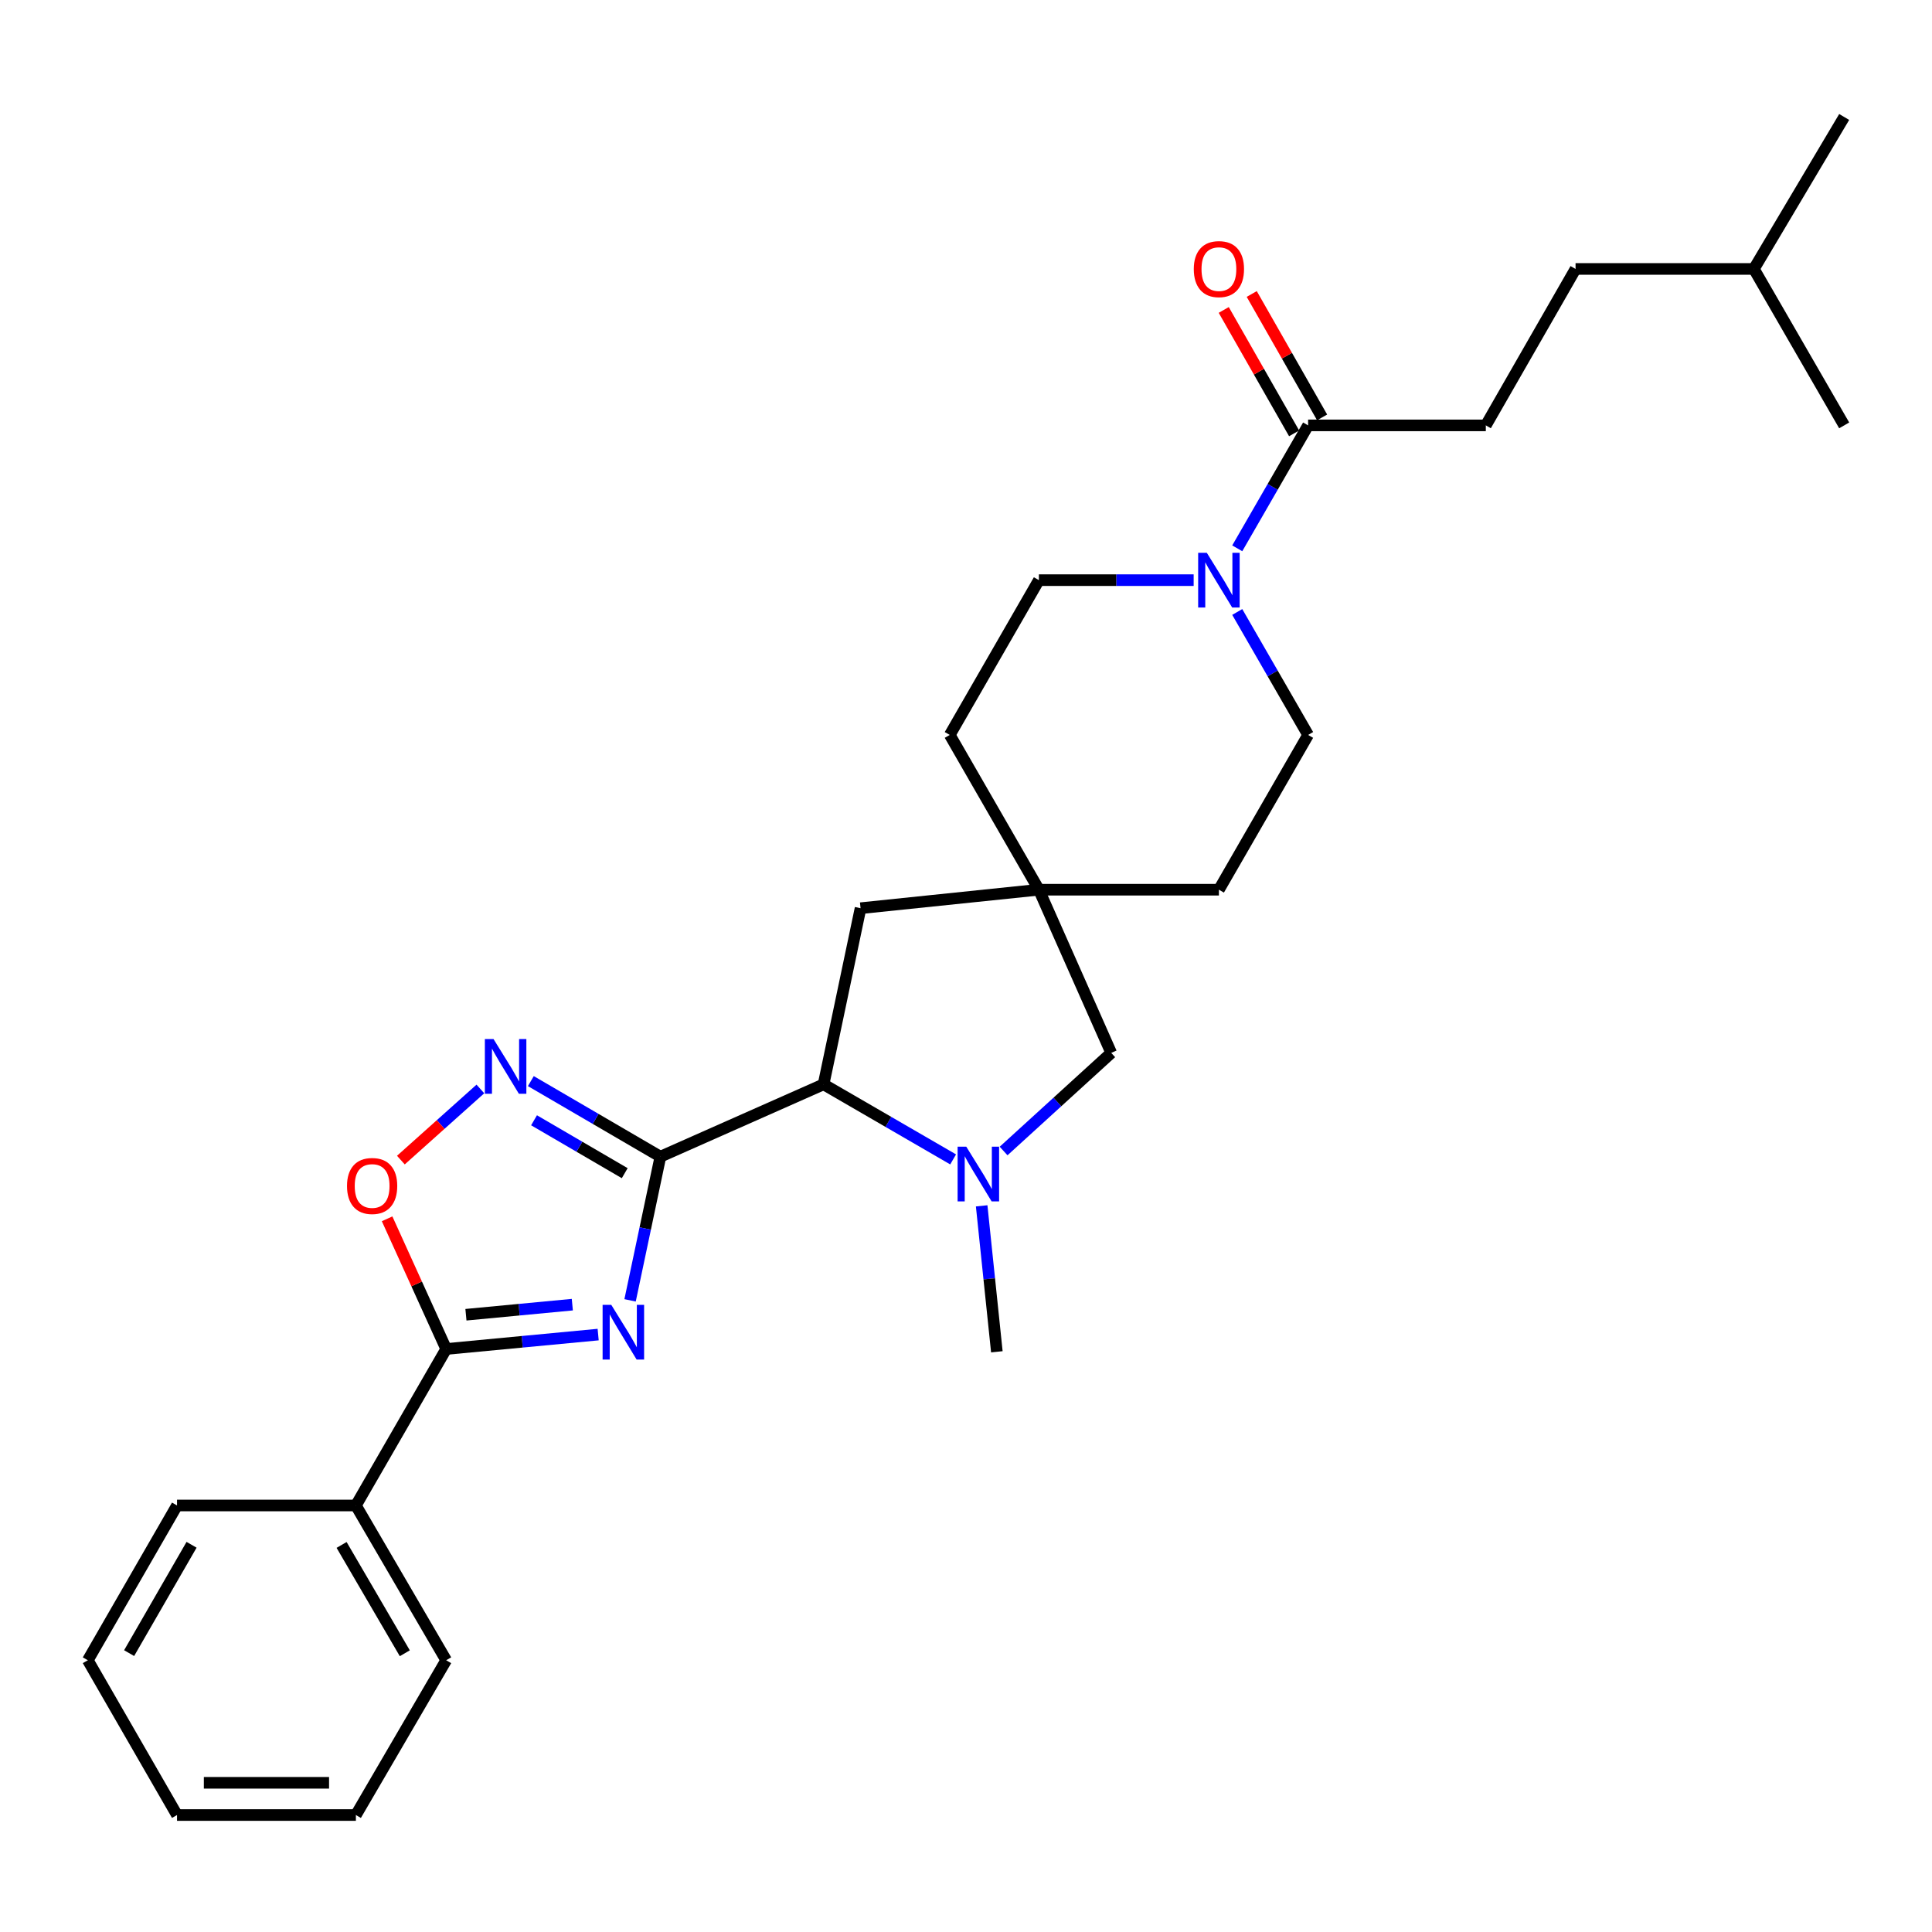 <?xml version='1.0' encoding='iso-8859-1'?>
<svg version='1.1' baseProfile='full'
              xmlns='http://www.w3.org/2000/svg'
                      xmlns:rdkit='http://www.rdkit.org/xml'
                      xmlns:xlink='http://www.w3.org/1999/xlink'
                  xml:space='preserve'
width='1000px' height='1000px' viewBox='0 0 1000 1000'>
<!-- END OF HEADER -->
<rect style='opacity:1.0;fill:#FFFFFF;stroke:none' width='1000' height='1000' x='0' y='0'> </rect>
<path class='bond-0' d='M 341.821,598.69 L 333.973,635.874' style='fill:none;fill-rule:evenodd;stroke:#000000;stroke-width:6px;stroke-linecap:butt;stroke-linejoin:miter;stroke-opacity:1' />
<path class='bond-0' d='M 333.973,635.874 L 326.125,673.059' style='fill:none;fill-rule:evenodd;stroke:#0000FF;stroke-width:6px;stroke-linecap:butt;stroke-linejoin:miter;stroke-opacity:1' />
<path class='bond-1' d='M 341.821,598.69 L 308.292,579.135' style='fill:none;fill-rule:evenodd;stroke:#000000;stroke-width:6px;stroke-linecap:butt;stroke-linejoin:miter;stroke-opacity:1' />
<path class='bond-1' d='M 308.292,579.135 L 274.762,559.579' style='fill:none;fill-rule:evenodd;stroke:#0000FF;stroke-width:6px;stroke-linecap:butt;stroke-linejoin:miter;stroke-opacity:1' />
<path class='bond-1' d='M 323.358,607.233 L 299.888,593.545' style='fill:none;fill-rule:evenodd;stroke:#000000;stroke-width:6px;stroke-linecap:butt;stroke-linejoin:miter;stroke-opacity:1' />
<path class='bond-1' d='M 299.888,593.545 L 276.417,579.856' style='fill:none;fill-rule:evenodd;stroke:#0000FF;stroke-width:6px;stroke-linecap:butt;stroke-linejoin:miter;stroke-opacity:1' />
<path class='bond-4' d='M 341.821,598.69 L 426.277,561.249' style='fill:none;fill-rule:evenodd;stroke:#000000;stroke-width:6px;stroke-linecap:butt;stroke-linejoin:miter;stroke-opacity:1' />
<path class='bond-2' d='M 309.604,690.776 L 270.274,694.505' style='fill:none;fill-rule:evenodd;stroke:#0000FF;stroke-width:6px;stroke-linecap:butt;stroke-linejoin:miter;stroke-opacity:1' />
<path class='bond-2' d='M 270.274,694.505 L 230.945,698.233' style='fill:none;fill-rule:evenodd;stroke:#000000;stroke-width:6px;stroke-linecap:butt;stroke-linejoin:miter;stroke-opacity:1' />
<path class='bond-2' d='M 296.231,675.288 L 268.7,677.897' style='fill:none;fill-rule:evenodd;stroke:#0000FF;stroke-width:6px;stroke-linecap:butt;stroke-linejoin:miter;stroke-opacity:1' />
<path class='bond-2' d='M 268.7,677.897 L 241.169,680.507' style='fill:none;fill-rule:evenodd;stroke:#000000;stroke-width:6px;stroke-linecap:butt;stroke-linejoin:miter;stroke-opacity:1' />
<path class='bond-5' d='M 248.646,563.646 L 228.07,582.055' style='fill:none;fill-rule:evenodd;stroke:#0000FF;stroke-width:6px;stroke-linecap:butt;stroke-linejoin:miter;stroke-opacity:1' />
<path class='bond-5' d='M 228.07,582.055 L 207.494,600.465' style='fill:none;fill-rule:evenodd;stroke:#FF0000;stroke-width:6px;stroke-linecap:butt;stroke-linejoin:miter;stroke-opacity:1' />
<path class='bond-11' d='M 230.945,698.233 L 184.208,779.231' style='fill:none;fill-rule:evenodd;stroke:#000000;stroke-width:6px;stroke-linecap:butt;stroke-linejoin:miter;stroke-opacity:1' />
<path class='bond-28' d='M 230.945,698.233 L 215.655,664.545' style='fill:none;fill-rule:evenodd;stroke:#000000;stroke-width:6px;stroke-linecap:butt;stroke-linejoin:miter;stroke-opacity:1' />
<path class='bond-28' d='M 215.655,664.545 L 200.365,630.856' style='fill:none;fill-rule:evenodd;stroke:#FF0000;stroke-width:6px;stroke-linecap:butt;stroke-linejoin:miter;stroke-opacity:1' />
<path class='bond-3' d='M 493.34,600.106 L 459.808,580.678' style='fill:none;fill-rule:evenodd;stroke:#0000FF;stroke-width:6px;stroke-linecap:butt;stroke-linejoin:miter;stroke-opacity:1' />
<path class='bond-3' d='M 459.808,580.678 L 426.277,561.249' style='fill:none;fill-rule:evenodd;stroke:#000000;stroke-width:6px;stroke-linecap:butt;stroke-linejoin:miter;stroke-opacity:1' />
<path class='bond-9' d='M 519.461,595.759 L 547.315,570.367' style='fill:none;fill-rule:evenodd;stroke:#0000FF;stroke-width:6px;stroke-linecap:butt;stroke-linejoin:miter;stroke-opacity:1' />
<path class='bond-9' d='M 547.315,570.367 L 575.169,544.975' style='fill:none;fill-rule:evenodd;stroke:#000000;stroke-width:6px;stroke-linecap:butt;stroke-linejoin:miter;stroke-opacity:1' />
<path class='bond-18' d='M 508.108,624.143 L 512.038,661.916' style='fill:none;fill-rule:evenodd;stroke:#0000FF;stroke-width:6px;stroke-linecap:butt;stroke-linejoin:miter;stroke-opacity:1' />
<path class='bond-18' d='M 512.038,661.916 L 515.968,699.688' style='fill:none;fill-rule:evenodd;stroke:#000000;stroke-width:6px;stroke-linecap:butt;stroke-linejoin:miter;stroke-opacity:1' />
<path class='bond-10' d='M 426.277,561.249 L 445.423,470.084' style='fill:none;fill-rule:evenodd;stroke:#000000;stroke-width:6px;stroke-linecap:butt;stroke-linejoin:miter;stroke-opacity:1' />
<path class='bond-6' d='M 640.397,316.756 L 658.736,348.579' style='fill:none;fill-rule:evenodd;stroke:#0000FF;stroke-width:6px;stroke-linecap:butt;stroke-linejoin:miter;stroke-opacity:1' />
<path class='bond-6' d='M 658.736,348.579 L 677.075,380.402' style='fill:none;fill-rule:evenodd;stroke:#000000;stroke-width:6px;stroke-linecap:butt;stroke-linejoin:miter;stroke-opacity:1' />
<path class='bond-7' d='M 640.398,283.813 L 658.736,251.994' style='fill:none;fill-rule:evenodd;stroke:#0000FF;stroke-width:6px;stroke-linecap:butt;stroke-linejoin:miter;stroke-opacity:1' />
<path class='bond-7' d='M 658.736,251.994 L 677.075,220.176' style='fill:none;fill-rule:evenodd;stroke:#000000;stroke-width:6px;stroke-linecap:butt;stroke-linejoin:miter;stroke-opacity:1' />
<path class='bond-30' d='M 617.835,300.284 L 577.781,300.284' style='fill:none;fill-rule:evenodd;stroke:#0000FF;stroke-width:6px;stroke-linecap:butt;stroke-linejoin:miter;stroke-opacity:1' />
<path class='bond-30' d='M 577.781,300.284 L 537.728,300.284' style='fill:none;fill-rule:evenodd;stroke:#000000;stroke-width:6px;stroke-linecap:butt;stroke-linejoin:miter;stroke-opacity:1' />
<path class='bond-14' d='M 684.321,216.044 L 666.108,184.104' style='fill:none;fill-rule:evenodd;stroke:#000000;stroke-width:6px;stroke-linecap:butt;stroke-linejoin:miter;stroke-opacity:1' />
<path class='bond-14' d='M 666.108,184.104 L 647.895,152.164' style='fill:none;fill-rule:evenodd;stroke:#FF0000;stroke-width:6px;stroke-linecap:butt;stroke-linejoin:miter;stroke-opacity:1' />
<path class='bond-14' d='M 669.829,224.307 L 651.617,192.367' style='fill:none;fill-rule:evenodd;stroke:#000000;stroke-width:6px;stroke-linecap:butt;stroke-linejoin:miter;stroke-opacity:1' />
<path class='bond-14' d='M 651.617,192.367 L 633.404,160.427' style='fill:none;fill-rule:evenodd;stroke:#FF0000;stroke-width:6px;stroke-linecap:butt;stroke-linejoin:miter;stroke-opacity:1' />
<path class='bond-15' d='M 677.075,220.176 L 769.055,220.176' style='fill:none;fill-rule:evenodd;stroke:#000000;stroke-width:6px;stroke-linecap:butt;stroke-linejoin:miter;stroke-opacity:1' />
<path class='bond-8' d='M 537.728,460.511 L 445.423,470.084' style='fill:none;fill-rule:evenodd;stroke:#000000;stroke-width:6px;stroke-linecap:butt;stroke-linejoin:miter;stroke-opacity:1' />
<path class='bond-16' d='M 537.728,460.511 L 491.594,380.402' style='fill:none;fill-rule:evenodd;stroke:#000000;stroke-width:6px;stroke-linecap:butt;stroke-linejoin:miter;stroke-opacity:1' />
<path class='bond-17' d='M 537.728,460.511 L 630.904,460.511' style='fill:none;fill-rule:evenodd;stroke:#000000;stroke-width:6px;stroke-linecap:butt;stroke-linejoin:miter;stroke-opacity:1' />
<path class='bond-29' d='M 537.728,460.511 L 575.169,544.975' style='fill:none;fill-rule:evenodd;stroke:#000000;stroke-width:6px;stroke-linecap:butt;stroke-linejoin:miter;stroke-opacity:1' />
<path class='bond-20' d='M 184.208,779.231 L 230.945,859.34' style='fill:none;fill-rule:evenodd;stroke:#000000;stroke-width:6px;stroke-linecap:butt;stroke-linejoin:miter;stroke-opacity:1' />
<path class='bond-20' d='M 176.81,799.654 L 209.525,855.73' style='fill:none;fill-rule:evenodd;stroke:#000000;stroke-width:6px;stroke-linecap:butt;stroke-linejoin:miter;stroke-opacity:1' />
<path class='bond-21' d='M 184.208,779.231 L 91.626,779.231' style='fill:none;fill-rule:evenodd;stroke:#000000;stroke-width:6px;stroke-linecap:butt;stroke-linejoin:miter;stroke-opacity:1' />
<path class='bond-12' d='M 677.075,380.402 L 630.904,460.511' style='fill:none;fill-rule:evenodd;stroke:#000000;stroke-width:6px;stroke-linecap:butt;stroke-linejoin:miter;stroke-opacity:1' />
<path class='bond-13' d='M 537.728,300.284 L 491.594,380.402' style='fill:none;fill-rule:evenodd;stroke:#000000;stroke-width:6px;stroke-linecap:butt;stroke-linejoin:miter;stroke-opacity:1' />
<path class='bond-19' d='M 769.055,220.176 L 815.504,139.205' style='fill:none;fill-rule:evenodd;stroke:#000000;stroke-width:6px;stroke-linecap:butt;stroke-linejoin:miter;stroke-opacity:1' />
<path class='bond-22' d='M 815.504,139.205 L 907.809,139.205' style='fill:none;fill-rule:evenodd;stroke:#000000;stroke-width:6px;stroke-linecap:butt;stroke-linejoin:miter;stroke-opacity:1' />
<path class='bond-25' d='M 230.945,859.34 L 184.208,939.458' style='fill:none;fill-rule:evenodd;stroke:#000000;stroke-width:6px;stroke-linecap:butt;stroke-linejoin:miter;stroke-opacity:1' />
<path class='bond-26' d='M 91.626,779.231 L 45.455,859.34' style='fill:none;fill-rule:evenodd;stroke:#000000;stroke-width:6px;stroke-linecap:butt;stroke-linejoin:miter;stroke-opacity:1' />
<path class='bond-26' d='M 99.153,799.578 L 66.833,855.654' style='fill:none;fill-rule:evenodd;stroke:#000000;stroke-width:6px;stroke-linecap:butt;stroke-linejoin:miter;stroke-opacity:1' />
<path class='bond-23' d='M 907.809,139.205 L 954.545,60.542' style='fill:none;fill-rule:evenodd;stroke:#000000;stroke-width:6px;stroke-linecap:butt;stroke-linejoin:miter;stroke-opacity:1' />
<path class='bond-24' d='M 907.809,139.205 L 954.545,220.176' style='fill:none;fill-rule:evenodd;stroke:#000000;stroke-width:6px;stroke-linecap:butt;stroke-linejoin:miter;stroke-opacity:1' />
<path class='bond-31' d='M 184.208,939.458 L 91.626,939.458' style='fill:none;fill-rule:evenodd;stroke:#000000;stroke-width:6px;stroke-linecap:butt;stroke-linejoin:miter;stroke-opacity:1' />
<path class='bond-31' d='M 170.321,922.776 L 105.513,922.776' style='fill:none;fill-rule:evenodd;stroke:#000000;stroke-width:6px;stroke-linecap:butt;stroke-linejoin:miter;stroke-opacity:1' />
<path class='bond-27' d='M 45.455,859.34 L 91.626,939.458' style='fill:none;fill-rule:evenodd;stroke:#000000;stroke-width:6px;stroke-linecap:butt;stroke-linejoin:miter;stroke-opacity:1' />
<path  class='atom-1' d='M 316.387 675.38
L 325.667 690.38
Q 326.587 691.86, 328.067 694.54
Q 329.547 697.22, 329.627 697.38
L 329.627 675.38
L 333.387 675.38
L 333.387 703.7
L 329.507 703.7
L 319.547 687.3
Q 318.387 685.38, 317.147 683.18
Q 315.947 680.98, 315.587 680.3
L 315.587 703.7
L 311.907 703.7
L 311.907 675.38
L 316.387 675.38
' fill='#0000FF'/>
<path  class='atom-2' d='M 255.444 537.803
L 264.724 552.803
Q 265.644 554.283, 267.124 556.963
Q 268.604 559.643, 268.684 559.803
L 268.684 537.803
L 272.444 537.803
L 272.444 566.123
L 268.564 566.123
L 258.604 549.723
Q 257.444 547.803, 256.204 545.603
Q 255.004 543.403, 254.644 542.723
L 254.644 566.123
L 250.964 566.123
L 250.964 537.803
L 255.444 537.803
' fill='#0000FF'/>
<path  class='atom-4' d='M 500.135 593.51
L 509.415 608.51
Q 510.335 609.99, 511.815 612.67
Q 513.295 615.35, 513.375 615.51
L 513.375 593.51
L 517.135 593.51
L 517.135 621.83
L 513.255 621.83
L 503.295 605.43
Q 502.135 603.51, 500.895 601.31
Q 499.695 599.11, 499.335 598.43
L 499.335 621.83
L 495.655 621.83
L 495.655 593.51
L 500.135 593.51
' fill='#0000FF'/>
<path  class='atom-6' d='M 179.614 613.858
Q 179.614 607.058, 182.974 603.258
Q 186.334 599.458, 192.614 599.458
Q 198.894 599.458, 202.254 603.258
Q 205.614 607.058, 205.614 613.858
Q 205.614 620.738, 202.214 624.658
Q 198.814 628.538, 192.614 628.538
Q 186.374 628.538, 182.974 624.658
Q 179.614 620.778, 179.614 613.858
M 192.614 625.338
Q 196.934 625.338, 199.254 622.458
Q 201.614 619.538, 201.614 613.858
Q 201.614 608.298, 199.254 605.498
Q 196.934 602.658, 192.614 602.658
Q 188.294 602.658, 185.934 605.458
Q 183.614 608.258, 183.614 613.858
Q 183.614 619.578, 185.934 622.458
Q 188.294 625.338, 192.614 625.338
' fill='#FF0000'/>
<path  class='atom-7' d='M 624.644 286.124
L 633.924 301.124
Q 634.844 302.604, 636.324 305.284
Q 637.804 307.964, 637.884 308.124
L 637.884 286.124
L 641.644 286.124
L 641.644 314.444
L 637.764 314.444
L 627.804 298.044
Q 626.644 296.124, 625.404 293.924
Q 624.204 291.724, 623.844 291.044
L 623.844 314.444
L 620.164 314.444
L 620.164 286.124
L 624.644 286.124
' fill='#0000FF'/>
<path  class='atom-15' d='M 617.904 139.285
Q 617.904 132.485, 621.264 128.685
Q 624.624 124.885, 630.904 124.885
Q 637.184 124.885, 640.544 128.685
Q 643.904 132.485, 643.904 139.285
Q 643.904 146.165, 640.504 150.085
Q 637.104 153.965, 630.904 153.965
Q 624.664 153.965, 621.264 150.085
Q 617.904 146.205, 617.904 139.285
M 630.904 150.765
Q 635.224 150.765, 637.544 147.885
Q 639.904 144.965, 639.904 139.285
Q 639.904 133.725, 637.544 130.925
Q 635.224 128.085, 630.904 128.085
Q 626.584 128.085, 624.224 130.885
Q 621.904 133.685, 621.904 139.285
Q 621.904 145.005, 624.224 147.885
Q 626.584 150.765, 630.904 150.765
' fill='#FF0000'/>
</svg>
